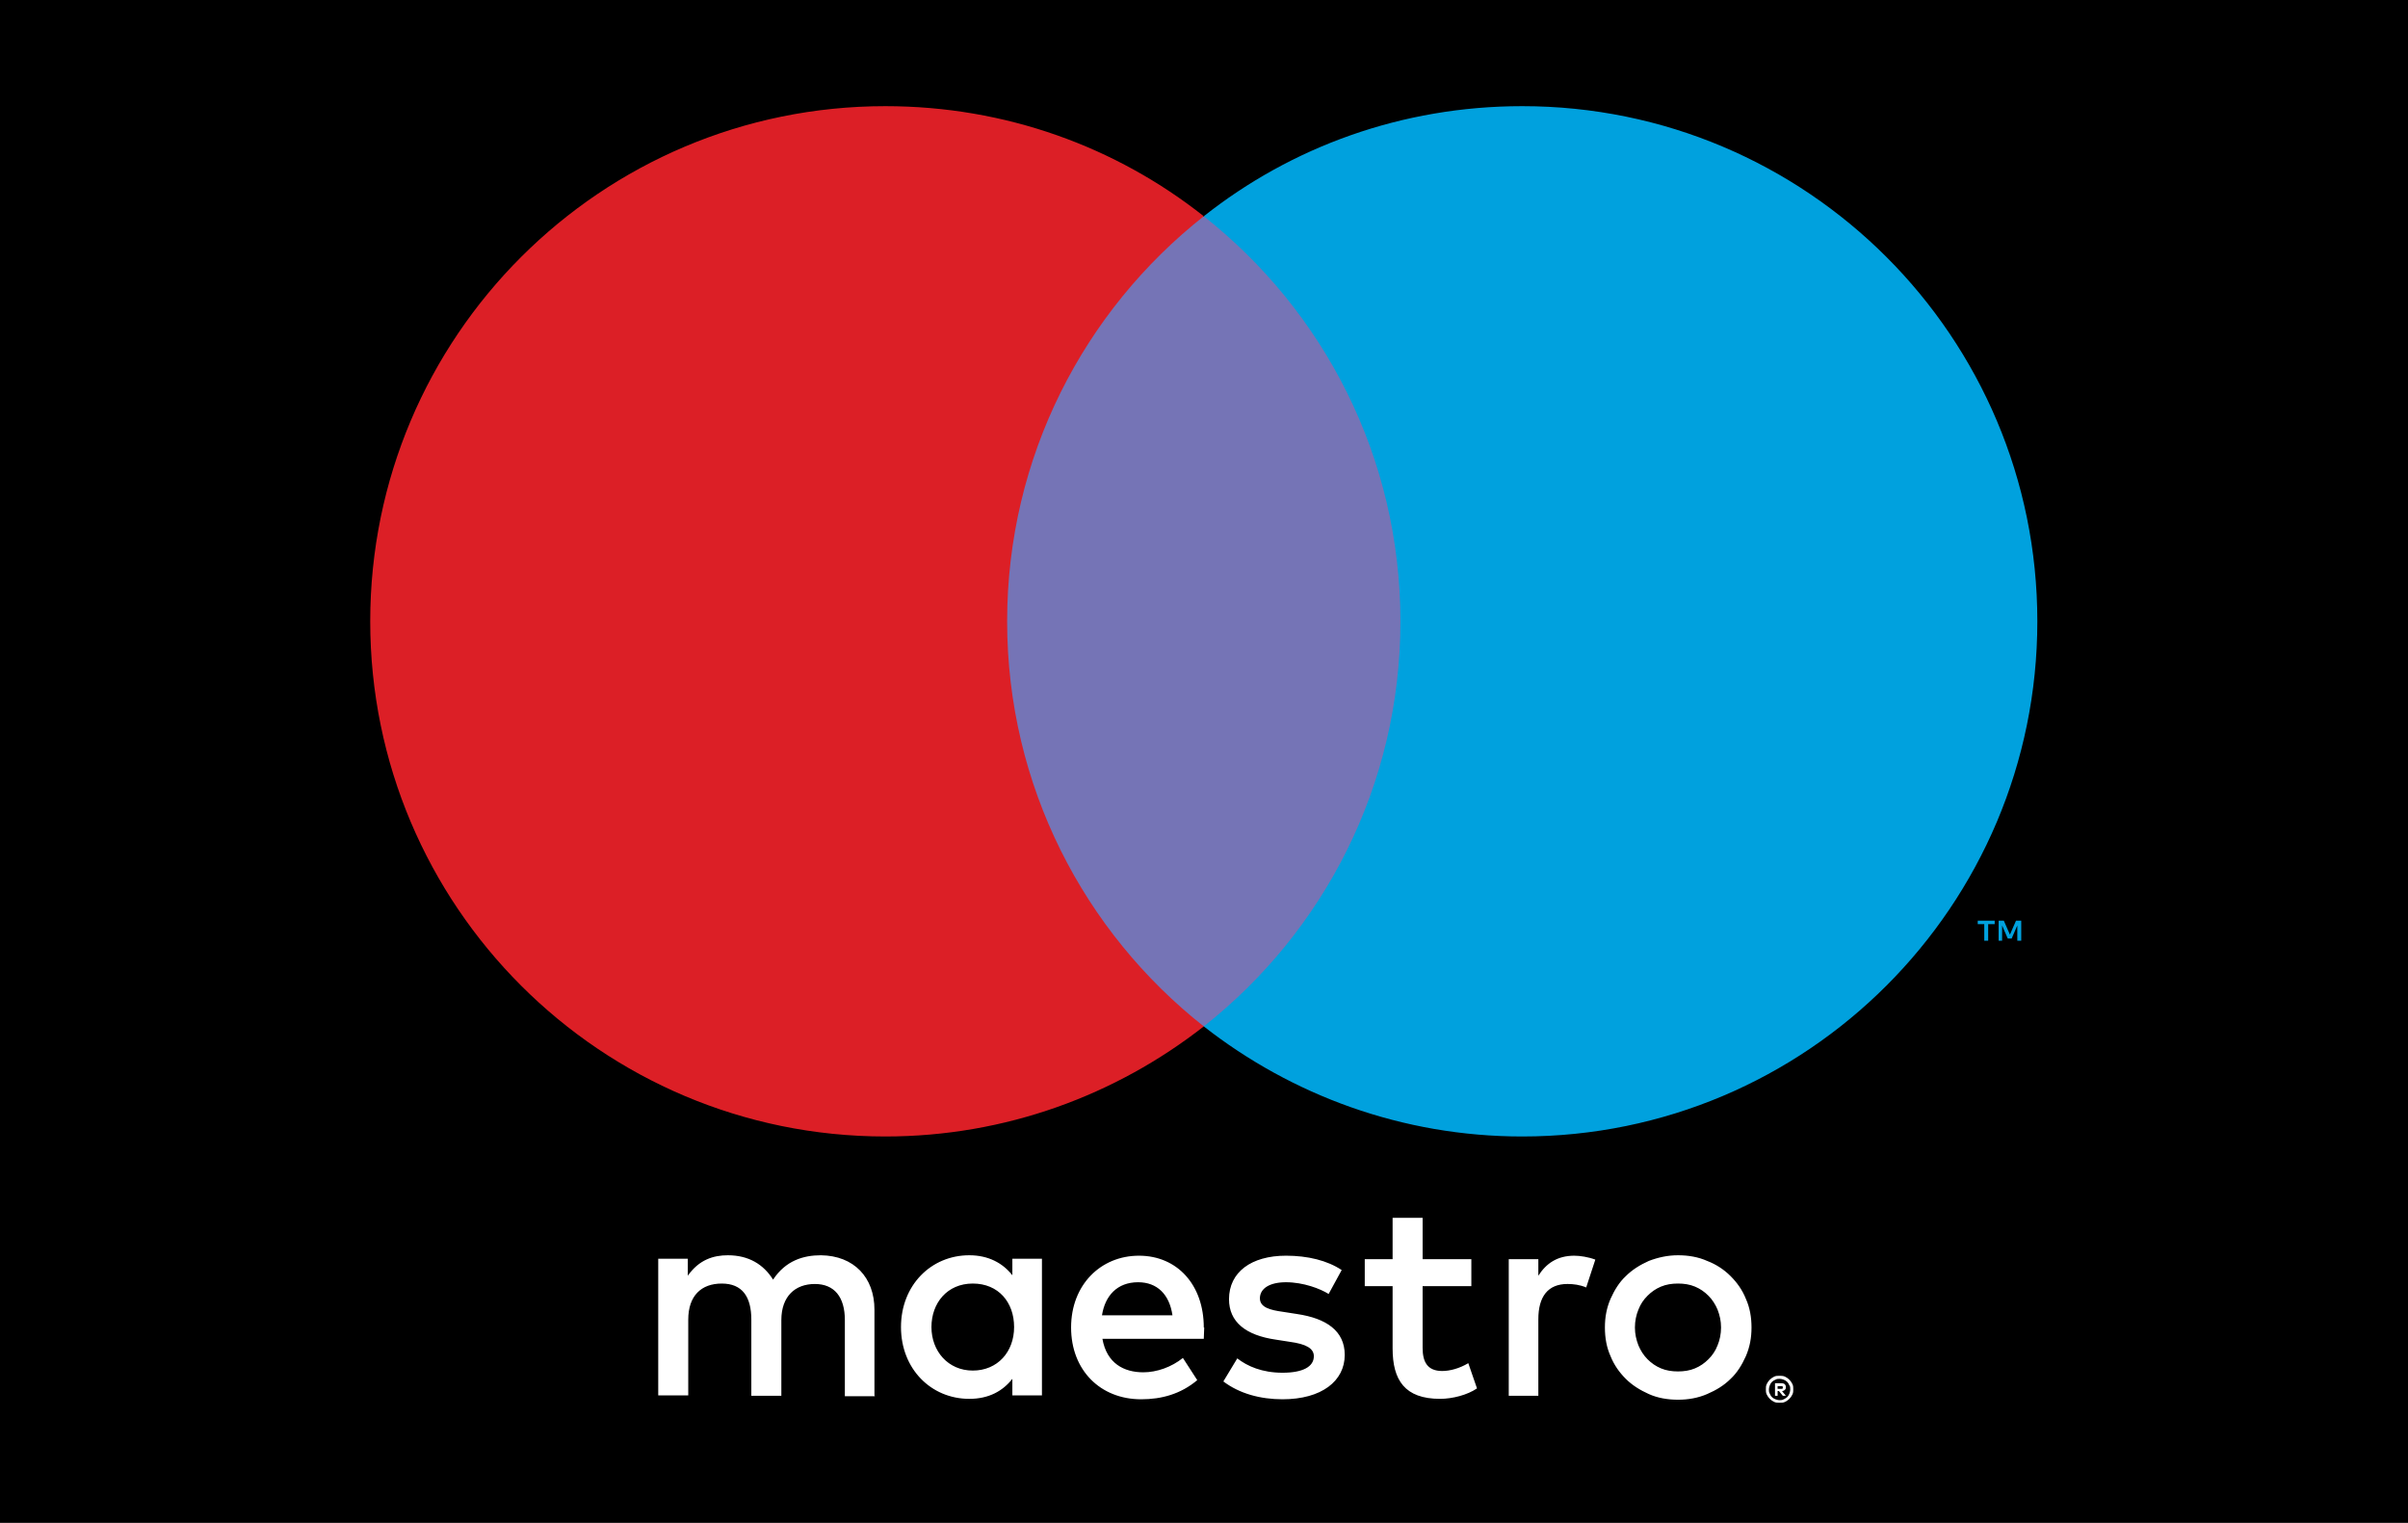 <?xml version="1.0" encoding="UTF-8"?>
<svg xmlns="http://www.w3.org/2000/svg" id="Layer_2" data-name="Layer 2" viewBox="0 0 55.35 35">
  <defs>
    <style> .cls-1 { fill: #fff; } .cls-2 { fill: #00a1de; } .cls-3 { fill: #dc1f26; } .cls-4 { fill: #7574b6; } </style>
  </defs>
  <g id="Layer_1-2" data-name="Layer 1">
    <g>
      <rect width="55.35" height="35"></rect>
      <g>
        <path class="cls-1" d="m20.1,32.07v-1.97c0-.74-.47-1.24-1.23-1.25-.4,0-.81.12-1.1.56-.22-.35-.56-.56-1.04-.56-.33,0-.66.1-.92.47v-.39h-.68v3.14h.69v-1.74c0-.55.3-.83.77-.83s.68.3.68.83v1.75h.69v-1.74c0-.55.32-.83.77-.83s.69.3.69.83v1.75h.69Zm3.85-1.57v-1.57h-.68v.38c-.22-.28-.55-.46-.99-.46-.88,0-1.57.69-1.57,1.65s.69,1.65,1.57,1.65c.45,0,.77-.18.99-.46v.38h.68v-1.57Zm-2.54,0c0-.55.36-1,.95-1s.95.43.95,1-.38,1-.95,1-.95-.45-.95-1Zm17.16-1.65c.24,0,.47.04.67.13.21.08.39.2.54.35.15.15.27.32.35.52.09.2.13.42.13.66s-.04.45-.13.66c-.09.2-.2.38-.35.52-.15.15-.33.26-.54.35s-.43.13-.67.13-.47-.04-.67-.13-.38-.2-.53-.35c-.15-.15-.27-.32-.35-.52-.09-.2-.13-.42-.13-.66s.04-.45.13-.66c.09-.2.2-.38.35-.52.15-.15.33-.26.53-.35.21-.08.43-.13.67-.13Zm0,.65c-.14,0-.27.02-.39.07-.12.05-.22.12-.31.21-.09.09-.16.19-.21.32-.05.12-.08.26-.08.41s.03.28.08.41c.05.12.12.23.21.32.09.09.19.16.31.21.12.05.25.07.39.07s.27-.02.39-.07c.12-.05.22-.12.31-.21.09-.09.16-.19.21-.32.05-.12.08-.26.08-.41s-.03-.28-.08-.41c-.05-.12-.12-.23-.21-.32-.09-.09-.19-.16-.31-.21-.12-.05-.25-.07-.39-.07Zm-10.9,1.01c0-.98-.61-1.65-1.49-1.65s-1.56.67-1.56,1.65.67,1.65,1.61,1.65c.47,0,.91-.12,1.29-.44l-.33-.51c-.26.21-.6.33-.91.33-.44,0-.84-.2-.94-.77h2.33c0-.09.01-.17.01-.26Zm-2.34-.28c.07-.45.35-.76.83-.76.44,0,.72.28.79.76h-1.63Zm5.21-.49c-.19-.12-.58-.27-.98-.27-.37,0-.6.14-.6.37,0,.21.24.27.53.31l.32.05c.68.1,1.1.39,1.1.94,0,.6-.53,1.02-1.43,1.02-.51,0-.99-.13-1.36-.41l.32-.53c.23.18.57.33,1.04.33s.72-.14.72-.38c0-.18-.18-.28-.55-.33l-.32-.05c-.7-.1-1.08-.41-1.08-.93,0-.62.51-1,1.31-1,.5,0,.95.11,1.28.33l-.3.55Zm3.28-.18h-1.12v1.42c0,.32.11.53.45.53.18,0,.4-.06.6-.18l.2.58c-.22.15-.56.24-.85.24-.81,0-1.09-.43-1.09-1.16v-1.43h-.64v-.62h.64v-.95s.69,0,.69,0v.95h1.12v.62Zm2.36-.7c.14,0,.33.03.49.09l-.21.64c-.14-.06-.29-.08-.43-.08-.45,0-.67.29-.67.81v1.76h-.68v-3.14h.68v.38c.18-.28.43-.46.83-.46h0Zm4.73,2.76s.09,0,.12.02c.04.02.07.04.1.07.03.03.05.06.07.1.02.04.02.08.02.12s0,.08-.02.12c-.02.04-.04.07-.07.1-.03.03-.06.05-.1.07-.04.02-.08.02-.12.02s-.09,0-.13-.02c-.04-.02-.07-.04-.1-.07-.03-.03-.05-.06-.07-.1-.02-.04-.02-.08-.02-.12s0-.08.02-.12c.02-.04.04-.07.07-.1.03-.03.06-.05.1-.07.04-.02.08-.02.13-.02Zm0,.56s.07,0,.09-.02c.03-.01.05-.03.08-.05.02-.02.04-.05.05-.08.01-.03.02-.06.02-.1s0-.07-.02-.09c-.01-.03-.03-.06-.05-.08-.02-.02-.05-.04-.08-.05-.03-.01-.06-.02-.09-.02s-.07,0-.1.02c-.03.01-.06.03-.08.05-.02.02-.04.05-.05.08-.01.03-.02.06-.02.09s0,.07.02.1c.01.03.03.06.05.08.02.02.05.04.08.05.03.01.06.02.1.02Zm.02-.39s.07,0,.09.02c.02.02.03.04.03.07,0,.02,0,.04-.02.06-.02.02-.04.03-.07.03l.09.11h-.07l-.09-.11h-.03v.11h-.06v-.29h.13Zm-.07.05v.08h.07s.03,0,.04,0c0,0,.01-.02.01-.03s0-.02-.01-.03c0,0-.02,0-.04,0h-.07Z"></path>
        <g>
          <rect class="cls-4" x="22.5" y="4.98" width="10.36" height="18.61"></rect>
          <path class="cls-3" d="m23.15,14.28c0-3.78,1.77-7.14,4.52-9.31-2.01-1.59-4.55-2.53-7.32-2.53-6.54,0-11.84,5.3-11.84,11.84s5.3,11.84,11.84,11.84c2.76,0,5.3-.95,7.32-2.53-2.75-2.17-4.52-5.53-4.52-9.31Z"></path>
          <path class="cls-2" d="m45.7,21.62v-.38h.15v-.08h-.39v.08h.15v.38h.08Zm.76,0v-.46h-.12l-.14.32-.14-.32h-.12v.46h.08v-.35l.13.3h.09l.13-.3v.35h.08Z"></path>
          <path class="cls-2" d="m46.83,14.28c0,6.54-5.3,11.84-11.84,11.84-2.76,0-5.3-.95-7.32-2.53,2.75-2.17,4.52-5.53,4.52-9.31s-1.77-7.14-4.52-9.31c2.01-1.59,4.55-2.53,7.32-2.53,6.54,0,11.84,5.3,11.84,11.84Z"></path>
        </g>
      </g>
    </g>
  </g>
</svg>
